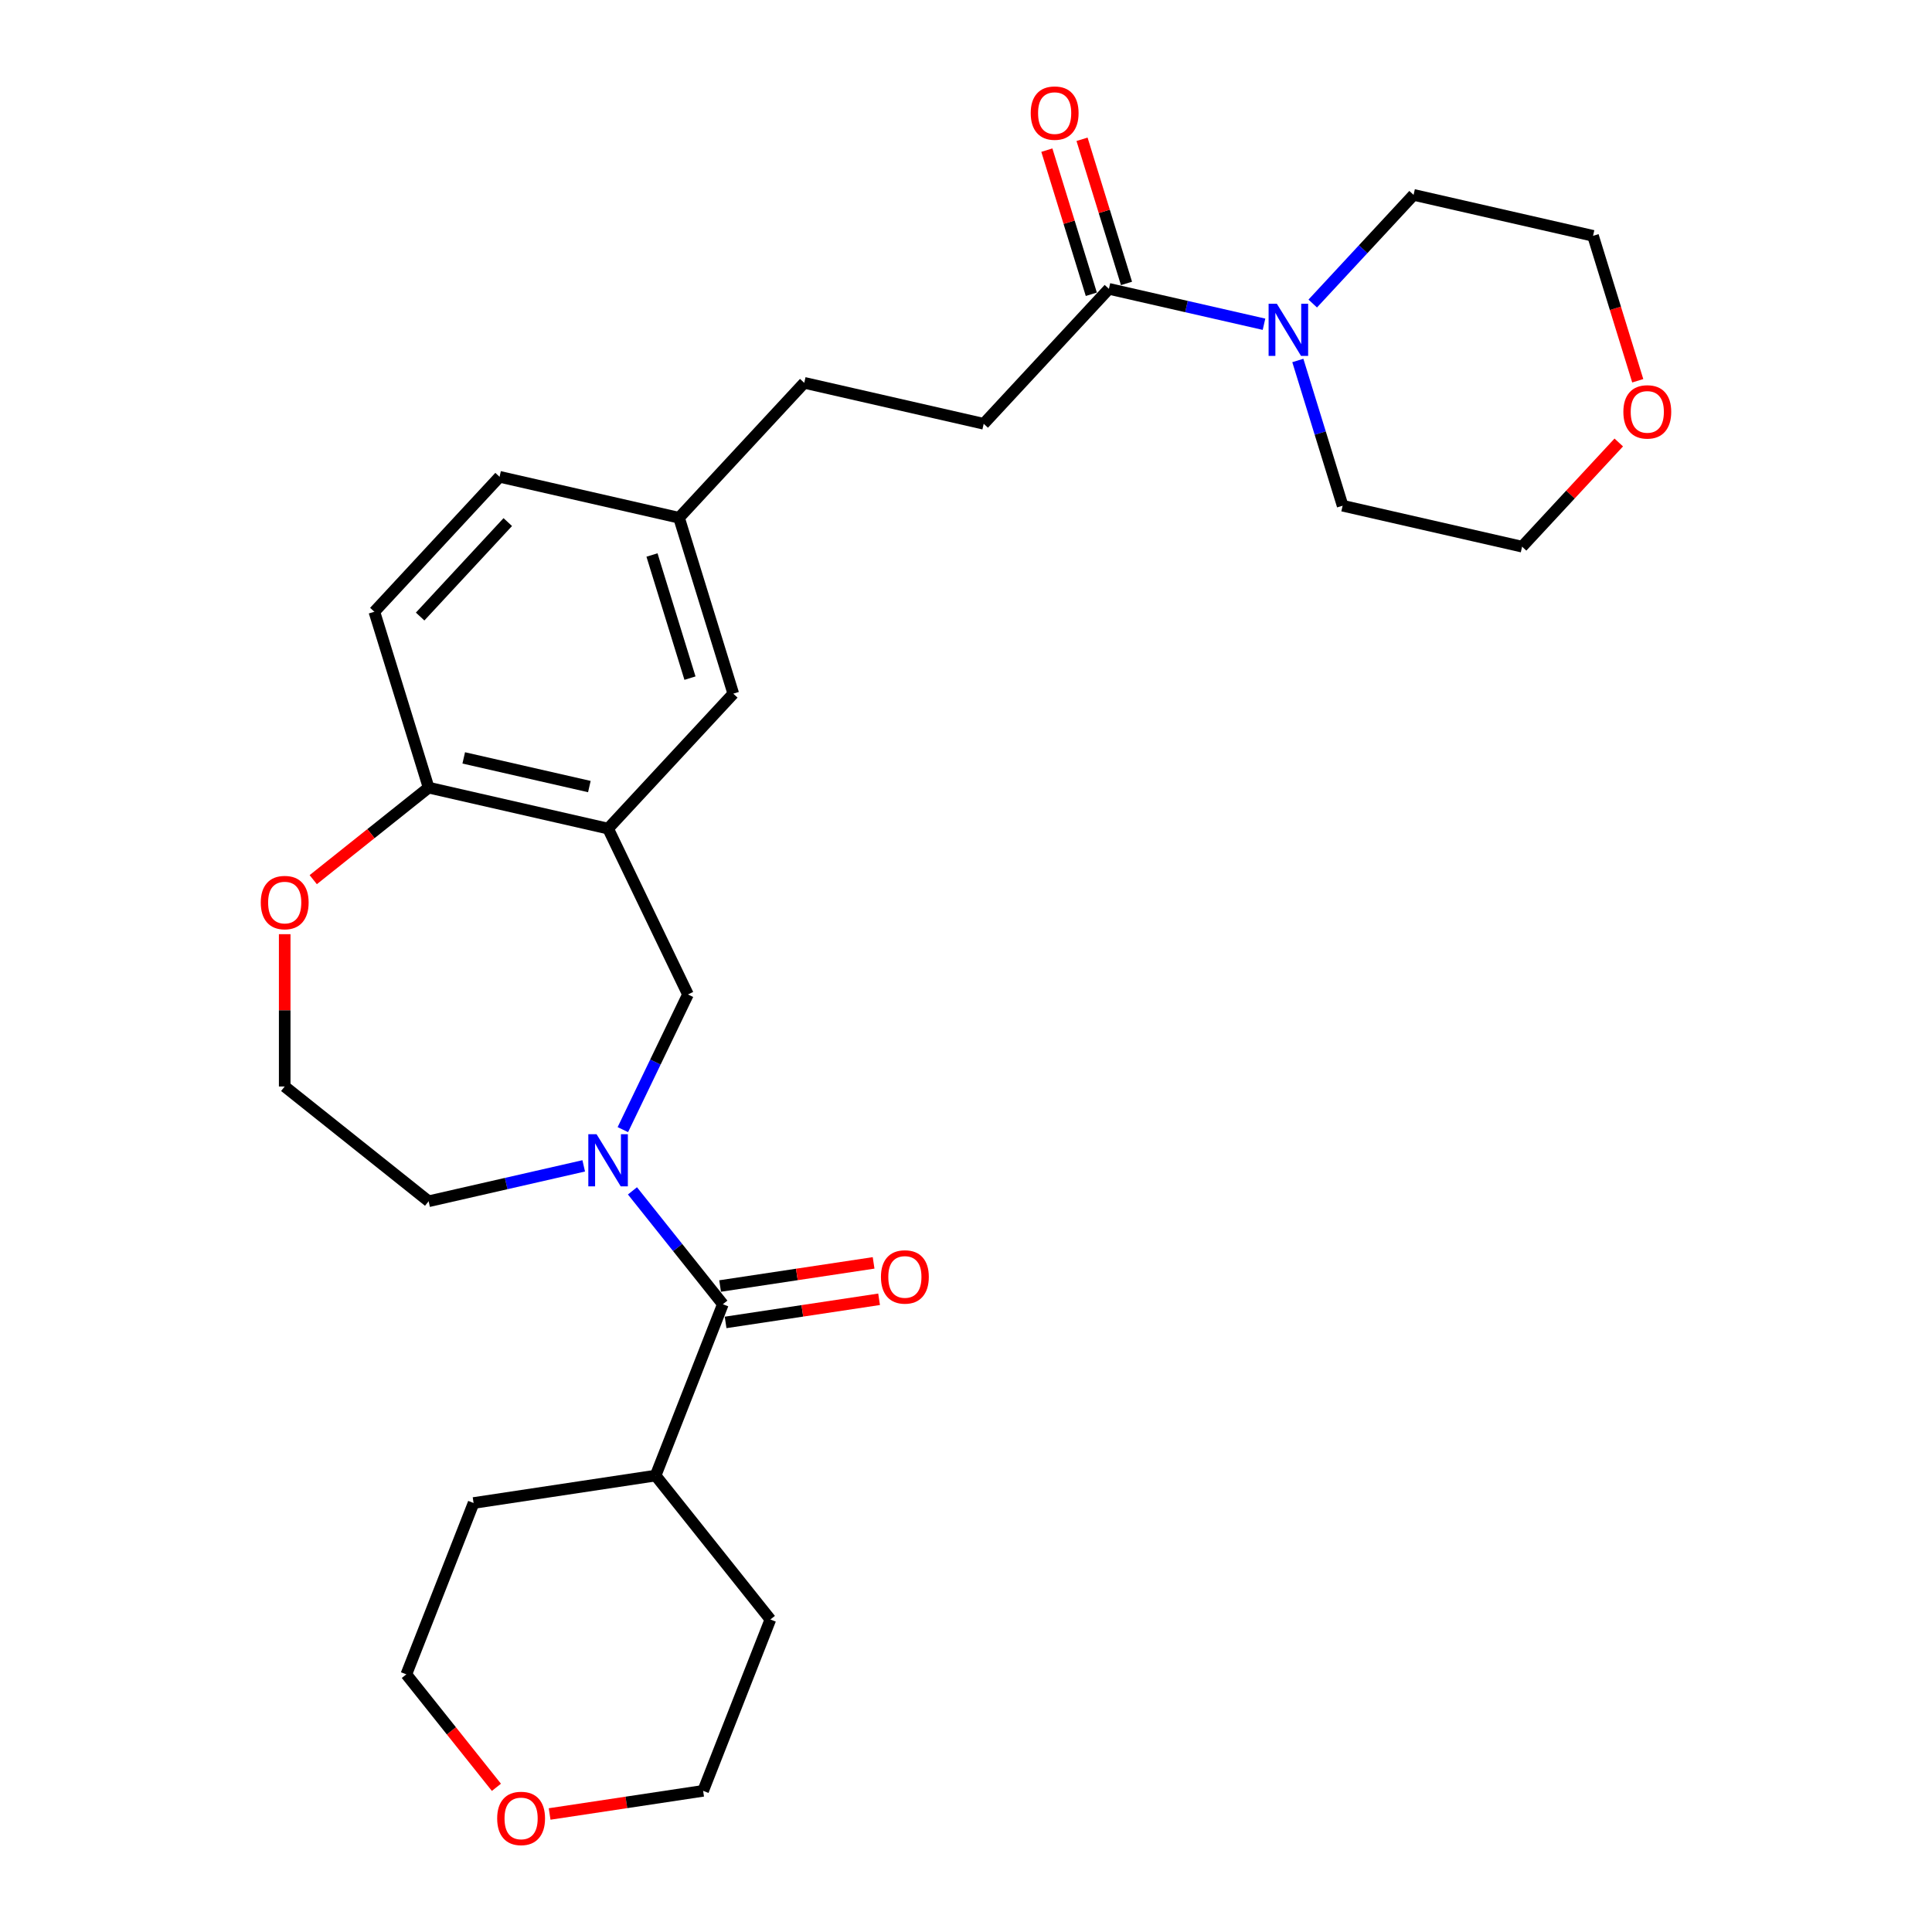 <?xml version='1.0' encoding='iso-8859-1'?>
<svg version='1.1' baseProfile='full'
              xmlns='http://www.w3.org/2000/svg'
                      xmlns:rdkit='http://www.rdkit.org/xml'
                      xmlns:xlink='http://www.w3.org/1999/xlink'
                  xml:space='preserve'
width='1000px' height='1000px' viewBox='0 0 1000 1000'>
<!-- END OF HEADER -->
<rect style='opacity:1.0;fill:#FFFFFF;stroke:none' width='1000' height='1000' x='0' y='0'> </rect>
<path class='bond-0' d='M 327.359,616.388 L 350.755,645.725' style='fill:none;fill-rule:evenodd;stroke:#0000FF;stroke-width:6px;stroke-linecap:butt;stroke-linejoin:miter;stroke-opacity:1' />
<path class='bond-0' d='M 350.755,645.725 L 374.15,675.062' style='fill:none;fill-rule:evenodd;stroke:#000000;stroke-width:6px;stroke-linecap:butt;stroke-linejoin:miter;stroke-opacity:1' />
<path class='bond-3' d='M 322.389,584.696 L 339.237,549.712' style='fill:none;fill-rule:evenodd;stroke:#0000FF;stroke-width:6px;stroke-linecap:butt;stroke-linejoin:miter;stroke-opacity:1' />
<path class='bond-3' d='M 339.237,549.712 L 356.084,514.727' style='fill:none;fill-rule:evenodd;stroke:#000000;stroke-width:6px;stroke-linecap:butt;stroke-linejoin:miter;stroke-opacity:1' />
<path class='bond-16' d='M 302.13,603.449 L 261.992,612.61' style='fill:none;fill-rule:evenodd;stroke:#0000FF;stroke-width:6px;stroke-linecap:butt;stroke-linejoin:miter;stroke-opacity:1' />
<path class='bond-16' d='M 261.992,612.61 L 221.855,621.771' style='fill:none;fill-rule:evenodd;stroke:#000000;stroke-width:6px;stroke-linecap:butt;stroke-linejoin:miter;stroke-opacity:1' />
<path class='bond-7' d='M 375.57,684.483 L 415.293,678.496' style='fill:none;fill-rule:evenodd;stroke:#000000;stroke-width:6px;stroke-linecap:butt;stroke-linejoin:miter;stroke-opacity:1' />
<path class='bond-7' d='M 415.293,678.496 L 455.016,672.508' style='fill:none;fill-rule:evenodd;stroke:#FF0000;stroke-width:6px;stroke-linecap:butt;stroke-linejoin:miter;stroke-opacity:1' />
<path class='bond-7' d='M 372.73,665.64 L 412.453,659.653' style='fill:none;fill-rule:evenodd;stroke:#000000;stroke-width:6px;stroke-linecap:butt;stroke-linejoin:miter;stroke-opacity:1' />
<path class='bond-7' d='M 412.453,659.653 L 452.176,653.666' style='fill:none;fill-rule:evenodd;stroke:#FF0000;stroke-width:6px;stroke-linecap:butt;stroke-linejoin:miter;stroke-opacity:1' />
<path class='bond-11' d='M 374.15,675.062 L 339.341,763.754' style='fill:none;fill-rule:evenodd;stroke:#000000;stroke-width:6px;stroke-linecap:butt;stroke-linejoin:miter;stroke-opacity:1' />
<path class='bond-1' d='M 314.745,428.884 L 356.084,514.727' style='fill:none;fill-rule:evenodd;stroke:#000000;stroke-width:6px;stroke-linecap:butt;stroke-linejoin:miter;stroke-opacity:1' />
<path class='bond-5' d='M 314.745,428.884 L 221.855,407.682' style='fill:none;fill-rule:evenodd;stroke:#000000;stroke-width:6px;stroke-linecap:butt;stroke-linejoin:miter;stroke-opacity:1' />
<path class='bond-5' d='M 305.051,407.126 L 240.029,392.285' style='fill:none;fill-rule:evenodd;stroke:#000000;stroke-width:6px;stroke-linecap:butt;stroke-linejoin:miter;stroke-opacity:1' />
<path class='bond-6' d='M 314.745,428.884 L 379.55,359.04' style='fill:none;fill-rule:evenodd;stroke:#000000;stroke-width:6px;stroke-linecap:butt;stroke-linejoin:miter;stroke-opacity:1' />
<path class='bond-2' d='M 654.243,167.83 L 614.105,158.669' style='fill:none;fill-rule:evenodd;stroke:#0000FF;stroke-width:6px;stroke-linecap:butt;stroke-linejoin:miter;stroke-opacity:1' />
<path class='bond-2' d='M 614.105,158.669 L 573.968,149.508' style='fill:none;fill-rule:evenodd;stroke:#000000;stroke-width:6px;stroke-linecap:butt;stroke-linejoin:miter;stroke-opacity:1' />
<path class='bond-20' d='M 679.472,157.113 L 705.568,128.989' style='fill:none;fill-rule:evenodd;stroke:#0000FF;stroke-width:6px;stroke-linecap:butt;stroke-linejoin:miter;stroke-opacity:1' />
<path class='bond-20' d='M 705.568,128.989 L 731.663,100.865' style='fill:none;fill-rule:evenodd;stroke:#000000;stroke-width:6px;stroke-linecap:butt;stroke-linejoin:miter;stroke-opacity:1' />
<path class='bond-21' d='M 671.754,186.582 L 683.348,224.169' style='fill:none;fill-rule:evenodd;stroke:#0000FF;stroke-width:6px;stroke-linecap:butt;stroke-linejoin:miter;stroke-opacity:1' />
<path class='bond-21' d='M 683.348,224.169 L 694.941,261.755' style='fill:none;fill-rule:evenodd;stroke:#000000;stroke-width:6px;stroke-linecap:butt;stroke-linejoin:miter;stroke-opacity:1' />
<path class='bond-4' d='M 573.968,149.508 L 509.162,219.352' style='fill:none;fill-rule:evenodd;stroke:#000000;stroke-width:6px;stroke-linecap:butt;stroke-linejoin:miter;stroke-opacity:1' />
<path class='bond-9' d='M 583.072,146.699 L 571.567,109.399' style='fill:none;fill-rule:evenodd;stroke:#000000;stroke-width:6px;stroke-linecap:butt;stroke-linejoin:miter;stroke-opacity:1' />
<path class='bond-9' d='M 571.567,109.399 L 560.061,72.099' style='fill:none;fill-rule:evenodd;stroke:#FF0000;stroke-width:6px;stroke-linecap:butt;stroke-linejoin:miter;stroke-opacity:1' />
<path class='bond-9' d='M 564.863,152.316 L 553.358,115.016' style='fill:none;fill-rule:evenodd;stroke:#000000;stroke-width:6px;stroke-linecap:butt;stroke-linejoin:miter;stroke-opacity:1' />
<path class='bond-9' d='M 553.358,115.016 L 541.852,77.716' style='fill:none;fill-rule:evenodd;stroke:#FF0000;stroke-width:6px;stroke-linecap:butt;stroke-linejoin:miter;stroke-opacity:1' />
<path class='bond-14' d='M 221.855,407.682 L 193.771,316.637' style='fill:none;fill-rule:evenodd;stroke:#000000;stroke-width:6px;stroke-linecap:butt;stroke-linejoin:miter;stroke-opacity:1' />
<path class='bond-28' d='M 221.855,407.682 L 191.993,431.496' style='fill:none;fill-rule:evenodd;stroke:#000000;stroke-width:6px;stroke-linecap:butt;stroke-linejoin:miter;stroke-opacity:1' />
<path class='bond-28' d='M 191.993,431.496 L 162.131,455.31' style='fill:none;fill-rule:evenodd;stroke:#FF0000;stroke-width:6px;stroke-linecap:butt;stroke-linejoin:miter;stroke-opacity:1' />
<path class='bond-15' d='M 379.55,359.04 L 351.467,267.994' style='fill:none;fill-rule:evenodd;stroke:#000000;stroke-width:6px;stroke-linecap:butt;stroke-linejoin:miter;stroke-opacity:1' />
<path class='bond-15' d='M 357.129,351 L 337.47,287.268' style='fill:none;fill-rule:evenodd;stroke:#000000;stroke-width:6px;stroke-linecap:butt;stroke-linejoin:miter;stroke-opacity:1' />
<path class='bond-8' d='M 147.363,483.533 L 147.363,522.949' style='fill:none;fill-rule:evenodd;stroke:#FF0000;stroke-width:6px;stroke-linecap:butt;stroke-linejoin:miter;stroke-opacity:1' />
<path class='bond-8' d='M 147.363,522.949 L 147.363,562.366' style='fill:none;fill-rule:evenodd;stroke:#000000;stroke-width:6px;stroke-linecap:butt;stroke-linejoin:miter;stroke-opacity:1' />
<path class='bond-10' d='M 509.162,219.352 L 416.272,198.15' style='fill:none;fill-rule:evenodd;stroke:#000000;stroke-width:6px;stroke-linecap:butt;stroke-linejoin:miter;stroke-opacity:1' />
<path class='bond-26' d='M 339.341,763.754 L 398.746,838.246' style='fill:none;fill-rule:evenodd;stroke:#000000;stroke-width:6px;stroke-linecap:butt;stroke-linejoin:miter;stroke-opacity:1' />
<path class='bond-27' d='M 339.341,763.754 L 245.126,777.954' style='fill:none;fill-rule:evenodd;stroke:#000000;stroke-width:6px;stroke-linecap:butt;stroke-linejoin:miter;stroke-opacity:1' />
<path class='bond-12' d='M 256.942,925.112 L 233.63,895.88' style='fill:none;fill-rule:evenodd;stroke:#FF0000;stroke-width:6px;stroke-linecap:butt;stroke-linejoin:miter;stroke-opacity:1' />
<path class='bond-12' d='M 233.63,895.88 L 210.317,866.647' style='fill:none;fill-rule:evenodd;stroke:#000000;stroke-width:6px;stroke-linecap:butt;stroke-linejoin:miter;stroke-opacity:1' />
<path class='bond-29' d='M 284.49,938.912 L 324.214,932.925' style='fill:none;fill-rule:evenodd;stroke:#FF0000;stroke-width:6px;stroke-linecap:butt;stroke-linejoin:miter;stroke-opacity:1' />
<path class='bond-29' d='M 324.214,932.925 L 363.937,926.938' style='fill:none;fill-rule:evenodd;stroke:#000000;stroke-width:6px;stroke-linecap:butt;stroke-linejoin:miter;stroke-opacity:1' />
<path class='bond-13' d='M 837.869,229.028 L 812.85,255.992' style='fill:none;fill-rule:evenodd;stroke:#FF0000;stroke-width:6px;stroke-linecap:butt;stroke-linejoin:miter;stroke-opacity:1' />
<path class='bond-13' d='M 812.85,255.992 L 787.831,282.956' style='fill:none;fill-rule:evenodd;stroke:#000000;stroke-width:6px;stroke-linecap:butt;stroke-linejoin:miter;stroke-opacity:1' />
<path class='bond-31' d='M 847.694,197.086 L 836.123,159.576' style='fill:none;fill-rule:evenodd;stroke:#FF0000;stroke-width:6px;stroke-linecap:butt;stroke-linejoin:miter;stroke-opacity:1' />
<path class='bond-31' d='M 836.123,159.576 L 824.553,122.066' style='fill:none;fill-rule:evenodd;stroke:#000000;stroke-width:6px;stroke-linecap:butt;stroke-linejoin:miter;stroke-opacity:1' />
<path class='bond-30' d='M 193.771,316.637 L 258.577,246.793' style='fill:none;fill-rule:evenodd;stroke:#000000;stroke-width:6px;stroke-linecap:butt;stroke-linejoin:miter;stroke-opacity:1' />
<path class='bond-30' d='M 217.461,319.121 L 262.825,270.231' style='fill:none;fill-rule:evenodd;stroke:#000000;stroke-width:6px;stroke-linecap:butt;stroke-linejoin:miter;stroke-opacity:1' />
<path class='bond-17' d='M 351.467,267.994 L 416.272,198.15' style='fill:none;fill-rule:evenodd;stroke:#000000;stroke-width:6px;stroke-linecap:butt;stroke-linejoin:miter;stroke-opacity:1' />
<path class='bond-18' d='M 351.467,267.994 L 258.577,246.793' style='fill:none;fill-rule:evenodd;stroke:#000000;stroke-width:6px;stroke-linecap:butt;stroke-linejoin:miter;stroke-opacity:1' />
<path class='bond-19' d='M 221.855,621.771 L 147.363,562.366' style='fill:none;fill-rule:evenodd;stroke:#000000;stroke-width:6px;stroke-linecap:butt;stroke-linejoin:miter;stroke-opacity:1' />
<path class='bond-23' d='M 731.663,100.865 L 824.553,122.066' style='fill:none;fill-rule:evenodd;stroke:#000000;stroke-width:6px;stroke-linecap:butt;stroke-linejoin:miter;stroke-opacity:1' />
<path class='bond-22' d='M 694.941,261.755 L 787.831,282.956' style='fill:none;fill-rule:evenodd;stroke:#000000;stroke-width:6px;stroke-linecap:butt;stroke-linejoin:miter;stroke-opacity:1' />
<path class='bond-24' d='M 363.937,926.938 L 398.746,838.246' style='fill:none;fill-rule:evenodd;stroke:#000000;stroke-width:6px;stroke-linecap:butt;stroke-linejoin:miter;stroke-opacity:1' />
<path class='bond-25' d='M 210.317,866.647 L 245.126,777.954' style='fill:none;fill-rule:evenodd;stroke:#000000;stroke-width:6px;stroke-linecap:butt;stroke-linejoin:miter;stroke-opacity:1' />
<path  class='atom-0' d='M 308.78 587.078
L 317.622 601.37
Q 318.499 602.78, 319.909 605.334
Q 321.319 607.887, 321.395 608.04
L 321.395 587.078
L 324.977 587.078
L 324.977 614.061
L 321.281 614.061
L 311.791 598.436
Q 310.686 596.606, 309.504 594.51
Q 308.361 592.414, 308.018 591.766
L 308.018 614.061
L 304.512 614.061
L 304.512 587.078
L 308.78 587.078
' fill='#0000FF'/>
<path  class='atom-3' d='M 660.893 157.218
L 669.735 171.509
Q 670.612 172.919, 672.022 175.473
Q 673.432 178.026, 673.508 178.179
L 673.508 157.218
L 677.09 157.218
L 677.09 184.2
L 673.394 184.2
L 663.904 168.575
Q 662.799 166.745, 661.617 164.649
Q 660.474 162.553, 660.131 161.905
L 660.131 184.2
L 656.625 184.2
L 656.625 157.218
L 660.893 157.218
' fill='#0000FF'/>
<path  class='atom-8' d='M 455.978 660.937
Q 455.978 654.458, 459.179 650.838
Q 462.381 647.217, 468.364 647.217
Q 474.348 647.217, 477.549 650.838
Q 480.75 654.458, 480.75 660.937
Q 480.75 667.492, 477.511 671.227
Q 474.271 674.924, 468.364 674.924
Q 462.419 674.924, 459.179 671.227
Q 455.978 667.531, 455.978 660.937
M 468.364 671.875
Q 472.48 671.875, 474.691 669.131
Q 476.939 666.349, 476.939 660.937
Q 476.939 655.64, 474.691 652.972
Q 472.48 650.266, 468.364 650.266
Q 464.248 650.266, 461.999 652.934
Q 459.789 655.602, 459.789 660.937
Q 459.789 666.387, 461.999 669.131
Q 464.248 671.875, 468.364 671.875
' fill='#FF0000'/>
<path  class='atom-9' d='M 134.977 467.164
Q 134.977 460.685, 138.178 457.064
Q 141.38 453.444, 147.363 453.444
Q 153.347 453.444, 156.548 457.064
Q 159.749 460.685, 159.749 467.164
Q 159.749 473.719, 156.51 477.454
Q 153.27 481.151, 147.363 481.151
Q 141.418 481.151, 138.178 477.454
Q 134.977 473.757, 134.977 467.164
M 147.363 478.102
Q 151.479 478.102, 153.69 475.358
Q 155.938 472.576, 155.938 467.164
Q 155.938 461.866, 153.69 459.199
Q 151.479 456.493, 147.363 456.493
Q 143.247 456.493, 140.999 459.16
Q 138.788 461.828, 138.788 467.164
Q 138.788 472.614, 140.999 475.358
Q 143.247 478.102, 147.363 478.102
' fill='#FF0000'/>
<path  class='atom-10' d='M 533.498 58.538
Q 533.498 52.059, 536.699 48.439
Q 539.901 44.818, 545.884 44.818
Q 551.868 44.818, 555.069 48.439
Q 558.27 52.059, 558.27 58.538
Q 558.27 65.093, 555.031 68.828
Q 551.791 72.525, 545.884 72.525
Q 539.939 72.525, 536.699 68.828
Q 533.498 65.132, 533.498 58.538
M 545.884 69.476
Q 550 69.476, 552.211 66.732
Q 554.459 63.95, 554.459 58.538
Q 554.459 53.241, 552.211 50.573
Q 550 47.867, 545.884 47.867
Q 541.768 47.867, 539.519 50.535
Q 537.309 53.203, 537.309 58.538
Q 537.309 63.988, 539.519 66.732
Q 541.768 69.476, 545.884 69.476
' fill='#FF0000'/>
<path  class='atom-13' d='M 257.336 941.215
Q 257.336 934.736, 260.537 931.115
Q 263.739 927.494, 269.722 927.494
Q 275.706 927.494, 278.907 931.115
Q 282.108 934.736, 282.108 941.215
Q 282.108 947.77, 278.869 951.505
Q 275.63 955.201, 269.722 955.201
Q 263.777 955.201, 260.537 951.505
Q 257.336 947.808, 257.336 941.215
M 269.722 952.152
Q 273.838 952.152, 276.049 949.408
Q 278.297 946.626, 278.297 941.215
Q 278.297 935.917, 276.049 933.249
Q 273.838 930.543, 269.722 930.543
Q 265.606 930.543, 263.358 933.211
Q 261.147 935.879, 261.147 941.215
Q 261.147 946.664, 263.358 949.408
Q 265.606 952.152, 269.722 952.152
' fill='#FF0000'/>
<path  class='atom-14' d='M 840.251 213.188
Q 840.251 206.709, 843.452 203.089
Q 846.653 199.468, 852.637 199.468
Q 858.62 199.468, 861.822 203.089
Q 865.023 206.709, 865.023 213.188
Q 865.023 219.743, 861.784 223.478
Q 858.544 227.175, 852.637 227.175
Q 846.691 227.175, 843.452 223.478
Q 840.251 219.781, 840.251 213.188
M 852.637 224.126
Q 856.753 224.126, 858.963 221.382
Q 861.212 218.6, 861.212 213.188
Q 861.212 207.891, 858.963 205.223
Q 856.753 202.517, 852.637 202.517
Q 848.521 202.517, 846.272 205.185
Q 844.062 207.853, 844.062 213.188
Q 844.062 218.638, 846.272 221.382
Q 848.521 224.126, 852.637 224.126
' fill='#FF0000'/>
</svg>
